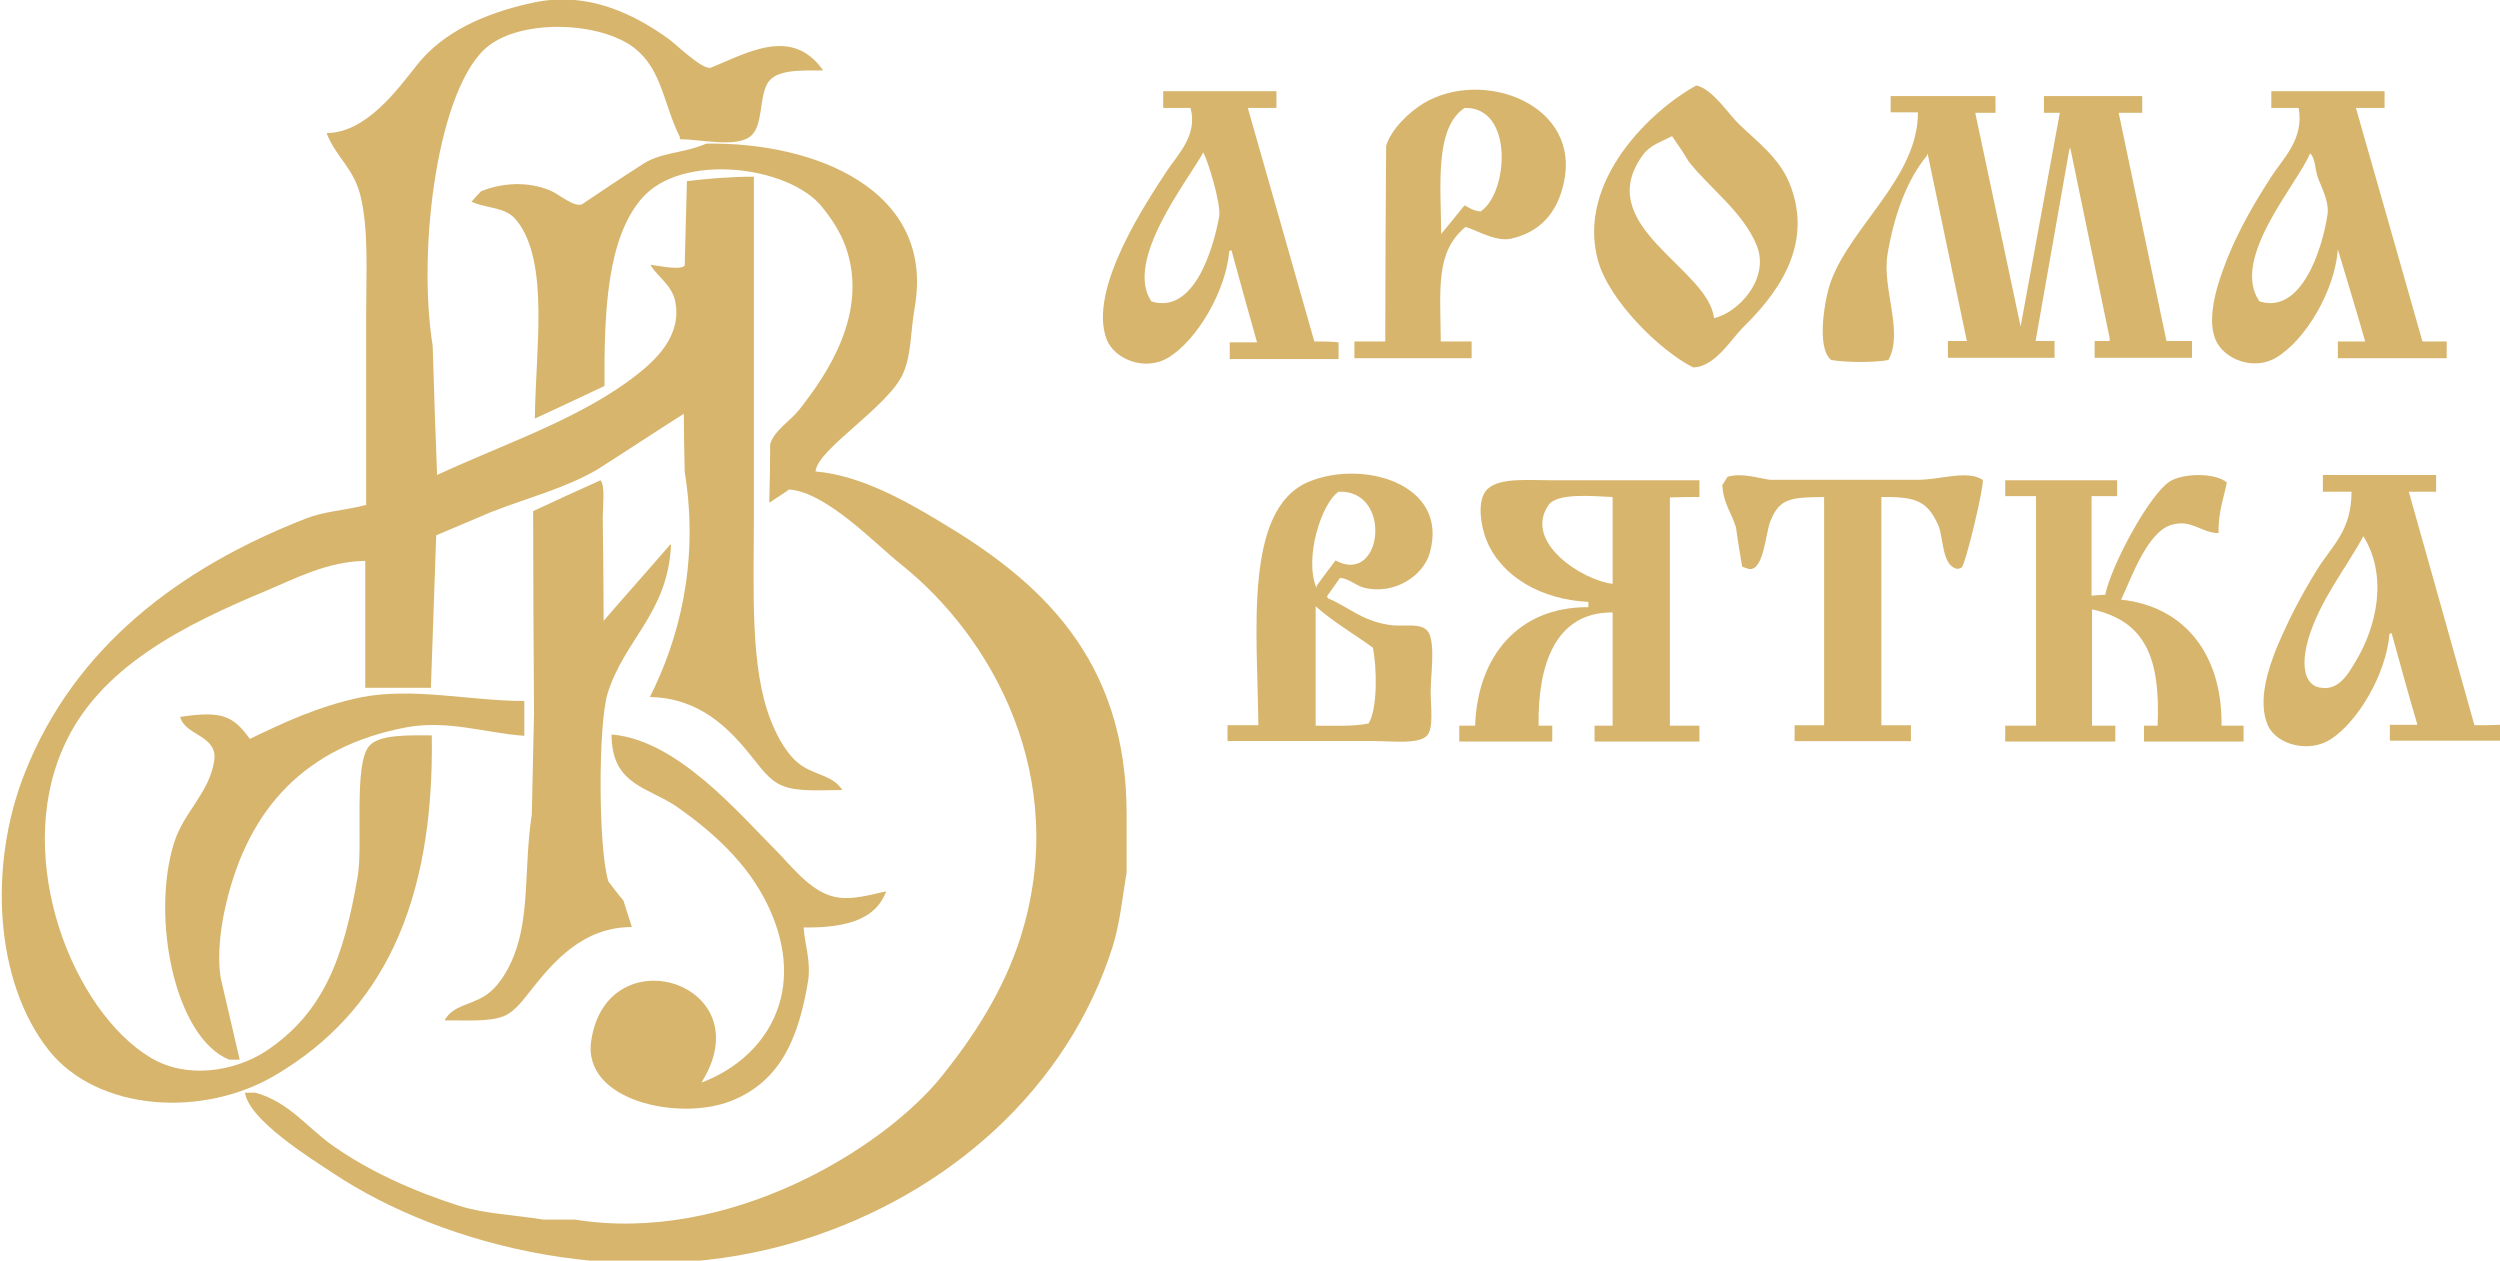 <?xml version="1.0" encoding="UTF-8"?> <svg xmlns="http://www.w3.org/2000/svg" xmlns:xlink="http://www.w3.org/1999/xlink" x="0px" y="0px" viewBox="0 0 567.4 286.1" xml:space="preserve"> <path fill="#D7B56D" d="M171.1,40.1c0,25.8,0,51.7,0,77.5c0,16.4-0.9,33.8,3.8,45.8 c1.5,3.9,4,8.5,7.4,10.6c3.3,2,6.7,2.1,8.9,5.3c-4.7,0-10.2,0.5-13.7-1c-3-1.2-5.1-4.4-7-6.7c-5.1-6.4-11.8-13.2-23-13.4 c6.4-12.7,11.3-30.2,7.9-51.1c-0.1-4.4-0.2-8.8-0.2-13.2c-6.6,4.2-13.1,8.5-19.7,12.7c-7.2,4.2-15.8,6.4-24,9.6 c-4.2,1.8-8.3,3.5-12.5,5.3c-0.4,11.5-0.8,23-1.2,34.6c-5,0-9.9,0-14.9,0c0-9.6,0-19.2,0-28.8c-8.5,0.1-15.9,4-22.3,6.7 c-18.7,7.8-38.3,17.4-46.3,35.8C3,195.5,16.7,229.5,34.1,240c8.2,5,19.1,3.2,26.2-1.4c13.1-8.7,17.7-21,20.9-39.8 c1.2-7.1-1-25.4,2.6-29.5c2.3-2.7,9.3-2.4,14.2-2.4c0.6,38.8-11.6,62.9-35.3,77c-16.5,9.9-40.5,8.4-51.6-5.5 c-12.3-15.5-13.8-41.9-5.5-62.9c11.3-28.7,35.3-46.7,63.8-57.8c4.3-1.7,8.7-1.8,13.7-3.1c0-14.4,0-28.8,0-43.2 c0-9.2,0.6-18.8-1.2-26.6c-1.5-6.6-5.5-8.9-7.7-14.4c0-0.1,0-0.2,0-0.2c9-0.1,16.1-10,20.4-15.4c5.9-7.5,15.3-11.8,26.4-14.2 c13-2.8,23.7,3.2,30.7,8.2c1.8,1.3,8.1,7.5,9.8,6.5c8.3-3.4,18.2-9.2,25.2,0.5c0,0.1,0,0.2,0,0.2c-5,0-10.6-0.3-12.5,2.9 c-2,3.4-0.9,10-4.1,12.2c-3.4,2.4-11.2,0.5-15.8,0.5c0-0.2,0-0.3,0-0.5c-3.8-7.7-4-15.2-10.3-20.2c-7.8-6-25.3-6.6-33.1-0.5 C99.5,19.2,94.6,56,98.2,78.5c0.3,9.8,0.6,19.5,1,29.3c15.5-7.2,32.7-12.8,45.4-22.8c3.8-3,10.4-8.7,8.6-16.8 c-0.8-3.5-3.8-5.3-5.5-7.9c0-0.1,0-0.2,0-0.2c1.9,0.2,6.5,1.3,7.7,0.2c0.2-6.4,0.3-12.8,0.5-19.2C160.2,40.6,165.5,40.1,171.1,40.1z "></path> <path fill="#D7B56D" d="M429.1,21.8c7.9,0,15.8,0,23.8,0c0,1.3,0,2.6,0,3.8 c-1.5,0-3,0-4.6,0c3.4,16.2,6.9,32.3,10.3,48.5c3-16.2,5.9-32.3,8.9-48.5c-1.2,0-2.4,0-3.6,0c0-1.3,0-2.6,0-3.8c7.4,0,14.9,0,22.3,0 c0,1.3,0,2.6,0,3.8c-1.8,0-3.5,0-5.3,0c0,0.1,0,0.2,0,0.2c3.6,17.2,7.2,34.4,10.8,51.6c1.9,0,3.8,0,5.8,0c0,1.3,0,2.6,0,3.8 c-7.4,0-14.7,0-22.1,0c0-1.3,0-2.6,0-3.8c1.1,0,2.2,0,3.4,0c0-0.2,0-0.5,0-0.7c-3-14.3-5.9-28.6-8.9-43c-0.1,0-0.2,0-0.2,0 c-2.6,14.6-5.1,29.1-7.7,43.7c1.4,0,2.9,0,4.3,0c0,1.3,0,2.6,0,3.8c-8.1,0-16.2,0-24.2,0c0-1.3,0-2.6,0-3.8c1.4,0,2.9,0,4.3,0 c-3-14.2-5.9-28.3-8.9-42.5c-0.1,0.2-0.2,0.3-0.2,0.5c-4.6,5.5-7.5,13.8-8.9,22.3c-1.3,7.8,3.7,17.6,0.2,24c-2.9,0.6-9.6,0.6-13,0 c-3.5-2.8-1.4-14.3,0-18c4.8-12.7,19.7-23.5,19.7-38.2c-2.1,0-4.2,0-6.2,0C429.1,24.4,429.1,23.1,429.1,21.8z"></path> <path fill="#D7B56D" d="M323,23.5c-3.2,2-7.2,5.7-8.4,9.6c-0.1,14.8-0.2,29.6-0.2,44.4 c-2.3,0-4.6,0-7,0c0,1.3,0,2.6,0,3.8c8.9,0,17.8,0,26.6,0c0-1.3,0-2.6,0-3.8c-2.3,0-4.6,0-7,0c-0.1-12.2-1.2-20.2,5.5-25.9 c0.5-0.5,6.5,3.4,10.3,2.6c6.6-1.4,10.5-5.8,12-12.2C359.3,23.7,336.5,15.3,323,23.5z M336,48c-1.7-0.2-2.5-0.8-3.6-1.4 c-1.8,2.2-3.5,4.3-5.3,6.5c-0.1-11.1-1.5-24.1,5.3-28.6C343.7,24.2,342.3,44,336,48z"></path> <path fill="#D7B56D" d="M406.1,41.5c-2.3-5.6-7.2-9.3-11.3-13.2c-2.6-2.5-6.1-8.1-9.8-8.9 c-10.3,5.6-27.3,21.8-22.3,39.8c2.5,9,14,20.4,21.6,24.2c5-0.2,8.5-6.3,11.3-9.1C402.5,67.5,412.1,56.1,406.1,41.5z M389,72.2 C387.8,60.8,360.9,51.2,373,35c1.6-2.1,4-2.8,6.5-4.1c1.3,1.9,2.6,3.8,3.8,5.8c4.8,6.1,12.3,11.4,15.4,19 C401.8,63.4,394.3,71.1,389,72.2z"></path> <path fill="#D7B56D" d="M160.3,32.6c24.5-0.4,52,10.4,47.3,37.2c-1,5.8-0.7,10.4-2.6,14.9 c-3.2,7.5-19.6,17.3-19.9,22.3c10.3,0.9,20.6,6.8,28.1,11.3c22.4,13.3,42.5,30.8,42.5,66.5c0,4.4,0,8.8,0,13.2 c-1,5.9-1.5,11.4-3.1,16.6c-10.2,32.6-37.5,56.4-70.1,66.7c-39.4,12.5-81.8,1.7-107-15.1c-5-3.3-19-12-19.9-18.2c0.8,0,1.6,0,2.4,0 c7.7,2.2,11.7,7.9,17.5,12c8.2,5.8,18.4,10.4,28.8,13.7c5.8,1.8,12.2,2,19,3.1c2.4,0,4.8,0,7.2,0c34.6,5.6,69.9-15.9,83.3-32.6 c7.2-9,13.9-19.2,17.8-31.4c11.5-36.3-6.4-68.2-27.1-84.7c-5.8-4.6-16.9-16.4-25.4-17c-1.4,1-2.9,1.9-4.3,2.9c-0.1,0-0.2,0-0.2,0 c0.1-4.4,0.2-8.8,0.2-13.2c0.9-3.1,4.6-5.3,6.5-7.7c6.4-8.1,16-22.1,10.6-37.2c-1.2-3.3-3.2-6.3-5.3-8.9c-7.5-9.4-32-12.5-41-1.9 c-7.8,9.1-8.5,25.5-8.4,42.5c-5.3,2.5-10.6,5-15.8,7.4c0.1-15.2,3.4-35.5-4.1-44.9c-2.5-3.2-6.2-2.6-10.3-4.3 c0.7-0.8,1.4-1.6,2.2-2.4c4.7-1.9,10.5-2.3,15.6-0.2c2,0.8,5.7,4.1,7.4,3.1c4.3-2.9,8.6-5.8,13-8.6C149.8,34.4,154.7,35,160.3,32.6z "></path> <path fill="#D7B56D" d="M298.3,77.5c-5-17.7-10.1-35.4-15.1-53c2.2,0,4.3,0,6.5,0 c0-1.3,0-2.6,0-3.8c-8.6,0-17.1,0-25.7,0c0,1.3,0,2.6,0,3.8c2.1,0,4.2,0,6.2,0c1.7,6.2-3,10.7-5.3,14.2c-4.3,6.6-18.2,27-13.7,38.4 c1.8,4.5,8.7,7.2,13.9,4.1c6.5-3.9,13.1-15,13.9-24.2c0.2-0.1,0.3-0.2,0.5-0.2c1.9,7,3.8,13.9,5.8,20.9c-2.1,0-4.2,0-6.2,0 c0,1.3,0,2.6,0,3.8c8.2,0,16.5,0,24.7,0c0-1.3,0-2.6,0-3.8C302,77.5,300.2,77.5,298.3,77.5z M276.7,49.2 c-1.4,7.6-5.8,22.2-15.4,19.2c-6.2-9.3,8.3-27.4,11.8-33.8C274.2,36.6,277.2,46.4,276.7,49.2z"></path> <path fill="#D7B56D" d="M549.8,77.5c-5-17.7-10.1-35.4-15.1-53c2.2,0,4.3,0,6.5,0 c0-1.3,0-2.6,0-3.8c-8.6,0-17.1,0-25.7,0c0,1.3,0,2.6,0,3.8c2.1,0,4.2,0,6.2,0c1.3,7.1-3.6,11.5-6.2,15.6c-4.8,7.4-9.1,15-12,24.2 c-1,3.3-2.3,8.8-0.7,12.7c1.8,4.5,8.7,7.3,13.9,4.1c6.6-4,13.2-15.1,13.9-24.5c2.1,7,4.2,13.9,6.2,20.9c-2.1,0-4.2,0-6.2,0 c0,1.3,0,2.6,0,3.8c8.2,0,16.5,0,24.7,0c0-1.3,0-2.6,0-3.8C553.5,77.5,551.7,77.5,549.8,77.5z M528.2,49 c-1.2,7.7-5.9,22.4-15.4,19.4c-6.7-9.7,8.7-26.7,11.5-33.6c1.2,1.1,1.1,3.5,1.7,5.3C526.8,42.5,528.8,45.8,528.2,49z"></path> <path fill="#D7B56D" d="M427,112.8c0,17.3,0,34.6,0,51.8c2.2,0,4.5,0,6.7,0 c0,1.2,0,2.4,0,3.6c-8.8,0-17.6,0-26.4,0c0-1.2,0-2.4,0-3.6c2.2,0,4.5,0,6.7,0c0-17.3,0-34.6,0-51.8c-7.5,0.1-10.1,0.2-12.2,5.5 c-1.1,2.7-1.5,11.6-5,10.8c-0.5-0.2-1-0.3-1.4-0.5c-0.5-3-1-5.9-1.4-8.9c-1-3.3-2.9-5.5-3.1-9.6c0.4-0.6,0.8-1.3,1.2-1.9 c3.2-0.9,6.4,0.2,9.6,0.7c11.1,0,22.2,0,33.4,0c5.5,0,11.3-2.3,14.9,0c0.4,1.2-3.9,19.3-4.8,19.9c-0.6,0.3-0.8,0.4-1.4,0.2 c-3-1.1-2.7-6.6-3.8-9.6C437.5,113.8,435.1,112.7,427,112.8z"></path> <path fill="#D7B56D" d="M503.5,121c-4-0.1-6.1-3.2-10.6-1.9c-5.6,1.6-9.1,12-11.5,17 c14.3,1.5,23,12.3,22.8,28.6c1.7,0,3.4,0,5,0c0,1.2,0,2.4,0,3.6c-7.5,0-15,0-22.6,0c0-1.2,0-2.4,0-3.6c1,0,2.1,0,3.1,0 c0.6-15-2.5-23.7-14.9-26.4c0,8.8,0,17.6,0,26.4c1.8,0,3.5,0,5.3,0c0,1.2,0,2.4,0,3.6c-8.3,0-16.6,0-25,0c0-1.2,0-2.4,0-3.6 c2.3,0,4.6,0,7,0c0-17.4,0-34.7,0-52.1c-2.3,0-4.6,0-7,0c0-1.2,0-2.4,0-3.6c8.5,0,17,0,25.4,0c0,1.2,0,2.4,0,3.6c-1.9,0-3.8,0-5.8,0 c0,7.5,0,15,0,22.6c1-0.1,2.1-0.2,3.1-0.2c1.3-6.5,9.9-22.6,14.6-25.7c2.9-1.9,10.3-2.1,13,0.2C504.7,113.1,503.5,115.9,503.5,121z"></path> <path fill="#D7B56D" d="M136.3,109c1.1,1.3,0.5,6.2,0.5,8.4c0.1,7.8,0.2,15.7,0.2,23.5 c5-5.8,10.1-11.5,15.1-17.3c0.1,0,0.2,0,0.2,0c-0.7,15.6-10.6,21.5-14.4,33.8c-2.2,7.3-2.1,35.6,0.2,42.7c1.1,1.4,2.2,2.9,3.4,4.3 c0.6,2,1.3,4,1.9,6c-11.1,0-17.8,7.9-22.8,14.2c-1.7,2.1-3.6,4.9-6.2,6c-3.4,1.4-8.9,0.9-13.4,1c0-0.1,0-0.2,0-0.2 c1.9-3.2,5.7-3.3,8.9-5.3c3.1-1.9,5.3-5.6,6.7-9.1c3.7-9.2,2.3-20.4,4.1-32.2c0.2-7.7,0.3-15.4,0.5-23c-0.1-15.3-0.2-30.6-0.2-45.8 C126.1,113.6,131.2,111.3,136.3,109z"></path> <path fill="#D7B56D" d="M385.7,112.8c0-1.3,0-2.6,0-3.8c-11.3,0-22.6,0-33.8,0 c-5.2,0-11.4-0.6-14.2,1.9c-2.8,2.5-1.5,9-0.2,12c3.4,8,12.3,13.2,23,13.7c0,0.4,0,0.8,0,1.2c-16-0.1-25.2,11.3-25.7,26.9 c-1.2,0-2.4,0-3.6,0c0,1.2,0,2.4,0,3.6c7,0,14.1,0,21.1,0c0-1.2,0-2.4,0-3.6c-1,0-2.1,0-3.1,0c-0.2-13.5,3.6-25.8,16.8-25.7 c0,8.6,0,17.1,0,25.7c-1.4,0-2.7,0-4.1,0c0,1.2,0,2.4,0,3.6c7.9,0,15.8,0,23.8,0c0-1.2,0-2.4,0-3.6c-2.2,0-4.5,0-6.7,0 c0-17.3,0-34.6,0-51.8C381.2,112.8,383.4,112.8,385.7,112.8z M366,132.5c-6.6-0.7-20.3-9.3-14.6-17.8c1.9-2.9,9.9-2.1,14.6-1.9 C366,119.4,366,125.9,366,132.5z"></path> <path fill="#D7B56D" d="M561.6,164.6c-5-17.7-9.9-35.4-14.9-53c2.1,0,4.2,0,6.2,0 c0-1.3,0-2.6,0-3.8c-8.6,0-17.1,0-25.7,0c0,1.3,0,2.6,0,3.8c2.2,0,4.3,0,6.5,0c0,8.8-4.3,12.1-7.7,17.5c-3.6,5.8-6.6,11.5-9.4,18.2 c-1.7,4.3-4.3,11.8-1.9,17.3c2,4.5,9.5,6.4,14.4,3.1c6.1-4,12.5-14.8,13.2-23.8c0.2-0.1,0.3-0.2,0.5-0.2c1.9,6.9,3.8,13.8,5.8,20.6 c0,0.1,0,0.2,0,0.2c-2.1,0-4.2,0-6.2,0c0,1.2,0,2.4,0,3.6c8.3,0,16.6,0,25,0c0-1.2,0-2.4,0-3.6C565.4,164.6,563.5,164.6,561.6,164.6 z M534.7,150c-1.8,3-4.2,7.5-9.1,5.8c-3.4-1.6-2.8-7-1.7-10.8c2.7-8.9,8.4-15.8,12.5-23.3C542,130.8,539.4,142.2,534.7,150z"></path> <path fill="#D7B56D" d="M324.2,143.5c-1.5-2.4-5.6-1.1-9.1-1.7c-6.2-1-9.1-4.1-13.7-6 c-0.1-0.2-0.2-0.3-0.2-0.5c1-1.4,1.9-2.7,2.9-4.1c1.7-0.1,3.6,1.7,5.5,2.2c7.1,1.7,13.5-2.9,14.9-7.9c4.5-15.8-15.4-21.3-27.6-16.1 c-14.7,6.3-11.5,34.2-11.3,55.2c-2.3,0-4.6,0-7,0c0,1.2,0,2.4,0,3.6c11.2,0,22.4,0,33.6,0c3.8,0,10.1,0.8,11.8-1.4 c1.4-1.7,0.7-6.9,0.7-9.8C324.7,153.4,325.8,146.1,324.2,143.5z M303.8,111.6c12.4-0.5,10,21.4-0.7,15.6c-1.4,1.9-2.9,3.8-4.3,5.8 c0,0.2,0,0.3,0,0.5C295.9,126.6,300,114.1,303.8,111.6z M310.6,164.2c-3.3,0.7-8,0.5-12,0.5c0-9,0-18.1,0-27.1 c3.9,3.5,8.6,6.2,13,9.4C312.5,151.5,312.7,160.9,310.6,164.2z"></path> <path fill="#D7B56D" d="M119,159.1c0,2.6,0,5.3,0,7.9c-8.7-0.6-17.4-3.7-26.9-1.9 c-22.6,4.3-35.7,18.2-40.8,40.1c-1.1,4.6-2.1,11.2-1.2,16.8c1.4,6.2,2.9,12.3,4.3,18.5c-0.8,0-1.6,0-2.4,0 c-12.3-5-17.8-32.2-12.5-49.2c2.2-7,7.9-11.2,9.1-18.5c1-6-6.7-5.8-7.7-10.1c9.4-1.4,12-0.3,15.8,5c7.7-3.7,15.3-7.3,25-9.4 C93.8,155.9,106.7,159.1,119,159.1z"></path> <path fill="#D7B56D" d="M182.4,210.5c0.2,3.7,1.7,7.6,1,12.2c-2.2,13.2-6.4,22.7-17.3,27.1 c-11.8,4.8-34.1,0.1-31.9-13.7c3.7-24.1,39.1-12.9,25,9.6c13.9-5.2,23.7-19.3,16.1-37.9c-4.3-10.6-12.6-18.3-21.4-24.5 c-6.6-4.7-15.1-4.9-15.1-16.6c14.8,1.2,28.6,17.6,37.2,26.2c3.5,3.5,7.8,9.3,13.2,10.6c4.1,1,8.8-0.6,12-1.2c-0.2,0.3-0.3,0.6-0.5,1 C198,209.1,191,210.6,182.4,210.5z"></path> </svg> 